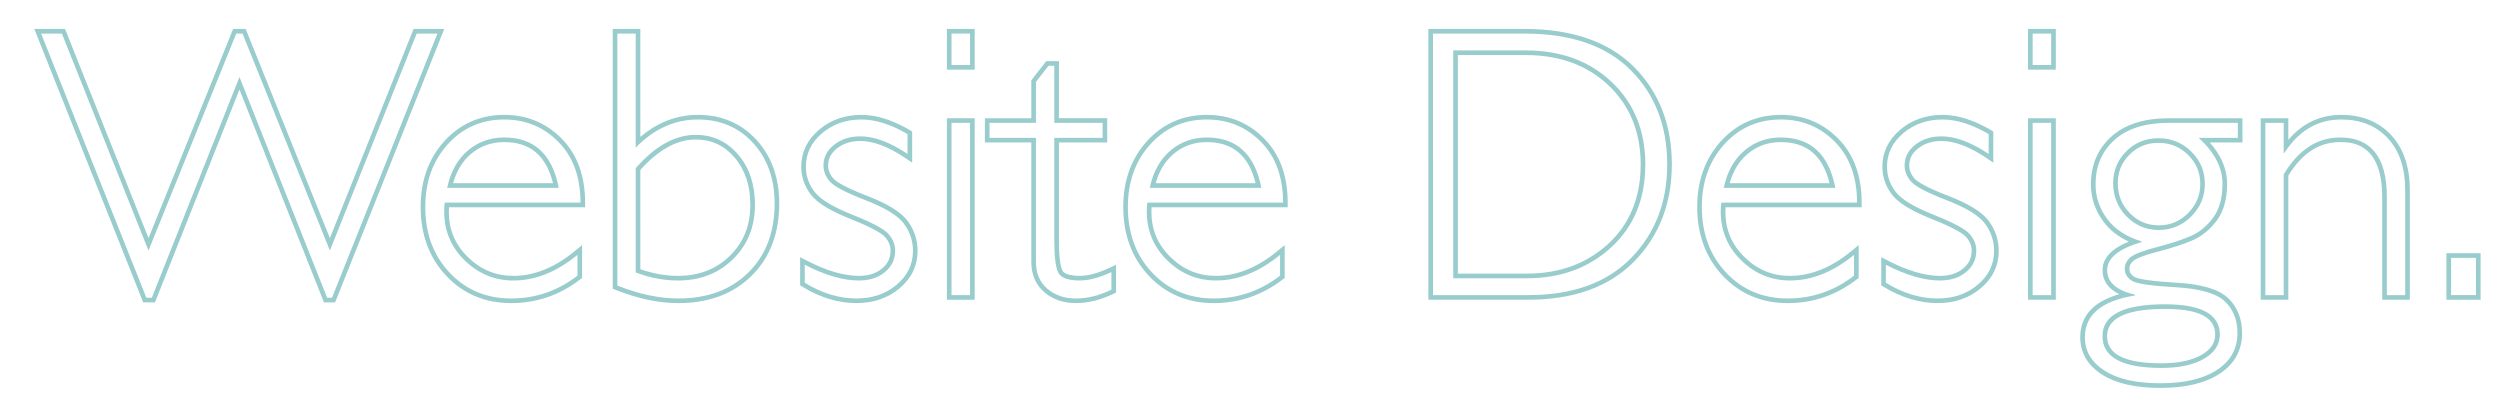 <?xml version="1.0" encoding="utf-8"?>
<!-- Generator: Adobe Illustrator 17.0.0, SVG Export Plug-In . SVG Version: 6.00 Build 0)  -->
<!DOCTYPE svg PUBLIC "-//W3C//DTD SVG 1.1//EN" "http://www.w3.org/Graphics/SVG/1.1/DTD/svg11.dtd">
<svg version="1.1" id="Layer_1" xmlns="http://www.w3.org/2000/svg" xmlns:xlink="http://www.w3.org/1999/xlink" x="0px" y="0px"
	 width="525.987px" height="87.706px" viewBox="-8.323 0 525.987 87.706" enable-background="new -8.323 0 525.987 87.706"
	 xml:space="preserve">
<g>
	<g>
		<path fill="#99CCCC" d="M83.713,7.065L61.528,62.641h-1.026L42.061,16.203L23.619,62.641h-1.147L0.33,7.065h4.366l18.223,45.65
			l18.468-45.65h1.321l18.377,45.65L79.35,7.065H83.713 M85.152,6.09h-1.439H79.35h-0.66l-0.245,0.613L61.083,50.098L43.612,6.701
			L43.366,6.09h-0.659h-1.321h-0.657l-0.247,0.609L22.925,50.101L5.602,6.704L5.357,6.09H4.696H0.33h-1.438l0.532,1.336
			l22.141,55.576l0.245,0.614h0.661h1.147h0.662l0.244-0.615l17.536-44.156l17.535,44.156l0.244,0.615h0.662h1.026h0.661
			l0.245-0.614L84.619,7.427L85.152,6.09L85.152,6.09z"/>
	</g>
	<g>
		<path fill="#99CCCC" d="M97.775,25.144c4.49,0,8.284,1.569,11.383,4.707c3.098,3.138,4.648,7.399,4.648,12.781H85.25
			c-0.079,0.63-0.118,1.26-0.118,1.891c0,4.044,1.444,7.471,4.333,10.28c2.888,2.81,6.302,4.214,10.241,4.214
			c4.595,0,9.085-1.798,13.471-5.396v4.372c-4.149,3.204-8.797,4.805-13.943,4.805c-5.226,0-9.545-1.812-12.958-5.436
			c-3.414-3.624-5.12-8.232-5.12-13.825c0-5.304,1.575-9.695,4.727-13.175C89.031,26.884,92.995,25.144,97.775,25.144 M85.762,39.52
			h23.475c-1.365-7.063-5.186-10.595-11.461-10.595c-2.968,0-5.534,0.926-7.701,2.777C87.909,33.553,86.471,36.159,85.762,39.52
			 M97.775,24.169c-5.043,0-9.288,1.864-12.618,5.54c-3.304,3.648-4.979,8.301-4.979,13.829c0,5.824,1.812,10.7,5.385,14.494
			c3.589,3.81,8.187,5.742,13.668,5.742c5.343,0,10.235-1.685,14.539-5.008l0.379-0.293v-0.479v-4.372V51.56l-1.593,1.307
			c-4.186,3.434-8.51,5.175-12.852,5.175c-3.71,0-6.837-1.288-9.561-3.938c-2.717-2.642-4.037-5.777-4.037-9.581
			c0-0.303,0.01-0.609,0.03-0.916h27.669h0.975v-0.975c0-5.623-1.658-10.153-4.929-13.466
			C106.577,25.85,102.514,24.169,97.775,24.169L97.775,24.169z M87.005,38.545c0.728-2.572,1.97-4.621,3.703-6.102
			c2.003-1.711,4.314-2.543,7.067-2.543c5.442,0,8.805,2.831,10.249,8.645H87.005L87.005,38.545z"/>
	</g>
	<g>
		<path fill="#99CCCC" d="M125.425,7.065v23.987c3.86-3.938,8.218-5.908,13.077-5.908c4.727,0,8.6,1.648,11.619,4.943
			c3.02,3.295,4.53,7.542,4.53,12.742c0,6.04-1.845,10.878-5.534,14.515c-3.689,3.637-8.593,5.455-14.711,5.455
			c-4.018,0-8.298-0.906-12.84-2.718V7.065H125.425 M134.327,59.017c4.674,0,8.541-1.503,11.6-4.51
			c3.059-3.006,4.589-6.82,4.589-11.442c0-4.279-1.182-7.798-3.545-10.556s-5.344-4.136-8.941-4.136
			c-4.307,0-8.508,2.337-12.604,7.011v21.938C128.418,58.453,131.386,59.017,134.327,59.017 M126.4,6.09h-0.975h-3.86h-0.975v0.975
			v53.016v0.661l0.614,0.245c4.636,1.849,9.078,2.787,13.202,2.787c6.355,0,11.535-1.93,15.395-5.736
			c3.865-3.81,5.825-8.927,5.825-15.209c0-5.426-1.61-9.935-4.786-13.4c-3.198-3.49-7.349-5.26-12.338-5.26
			c-4.415,0-8.477,1.559-12.102,4.641V7.065V6.09L126.4,6.09z M126.4,35.755c3.808-4.251,7.719-6.406,11.629-6.406
			c3.329,0,6.012,1.241,8.201,3.795c2.196,2.563,3.31,5.901,3.31,9.921c0,4.39-1.406,7.905-4.297,10.747
			c-2.856,2.807-6.528,4.23-10.916,4.23c-2.604,0-5.267-0.471-7.926-1.402V35.755L126.4,35.755z"/>
	</g>
	<g>
		<path fill="#99CCCC" d="M172.927,25.144c2.967,0,6.197,1.024,9.689,3.072v4.175c-3.677-2.468-6.985-3.703-9.926-3.703
			c-2.18,0-4.018,0.59-5.515,1.768c-1.497,1.178-2.245,2.631-2.245,4.359c0,1.23,0.455,2.364,1.365,3.397
			c0.91,1.034,3.418,2.344,7.523,3.93c4.105,1.587,6.789,3.233,8.049,4.939c1.26,1.708,1.891,3.611,1.891,5.711
			c0,2.81-1.142,5.179-3.427,7.109s-5.107,2.895-8.468,2.895c-3.65,0-7.274-1.103-10.871-3.309v-3.781
			c4.28,2.206,8.074,3.309,11.383,3.309c2.232,0,4.063-0.59,5.495-1.771c1.431-1.181,2.147-2.69,2.147-4.527
			c0-1.26-0.467-2.421-1.4-3.484c-0.933-1.063-3.454-2.41-7.562-4.04c-4.109-1.63-6.773-3.239-7.995-4.828
			c-1.221-1.588-1.832-3.354-1.832-5.298c0-2.757,1.135-5.101,3.407-7.031C166.906,26.109,169.67,25.144,172.927,25.144
			 M172.927,24.169c-3.479,0-6.481,1.052-8.922,3.127c-2.489,2.114-3.751,4.73-3.751,7.774c0,2.155,0.684,4.137,2.034,5.892
			c1.343,1.747,4.093,3.429,8.408,5.14c4.913,1.949,6.621,3.129,7.189,3.776c0.779,0.888,1.158,1.817,1.158,2.841
			c0,1.545-0.586,2.78-1.793,3.775c-1.263,1.042-2.857,1.548-4.874,1.548c-3.136,0-6.816-1.077-10.936-3.2l-1.422-0.733v1.599v3.781
			v0.546l0.465,0.285c3.736,2.291,7.565,3.452,11.381,3.452c3.582,0,6.643-1.051,9.097-3.125c2.503-2.115,3.773-4.757,3.773-7.854
			c0-2.303-0.7-4.419-2.081-6.29c-1.385-1.875-4.159-3.599-8.482-5.27c-4.906-1.895-6.592-3.039-7.143-3.665
			c-0.755-0.857-1.122-1.758-1.122-2.753c0-1.426,0.613-2.601,1.873-3.593c1.333-1.049,2.94-1.559,4.912-1.559
			c2.729,0,5.885,1.19,9.382,3.537l1.518,1.019v-1.829v-4.175v-0.559l-0.482-0.283C179.481,25.247,176.055,24.169,172.927,24.169
			L172.927,24.169z"/>
	</g>
	<g>
		<path fill="#99CCCC" d="M195.771,7.065v6.617h-3.899V7.065H195.771 M195.771,25.853v36.237h-3.899V25.853H195.771 M196.746,6.09
			h-0.975h-3.899h-0.975v0.975v6.617v0.975h0.975h3.899h0.975v-0.975V7.065V6.09L196.746,6.09z M196.746,24.878h-0.975h-3.899
			h-0.975v0.975v36.237v0.975h0.975h3.899h0.975v-0.975V25.853V24.878L196.746,24.878z"/>
	</g>
	<g>
		<path fill="#99CCCC" d="M213.495,13.839v12.013h10.162v3.151h-10.162v21.545c0,3.466,0.282,5.745,0.847,6.833
			c0.564,1.09,2.081,1.635,4.549,1.635c1.891,0,4.096-0.591,6.617-1.772v3.703c-2.547,1.234-5.042,1.851-7.484,1.851
			c-2.39,0-4.386-0.683-5.987-2.048c-1.602-1.365-2.403-3.255-2.403-5.672V29.004h-9.768v-3.151h9.768v-8.625l2.639-3.388H213.495
			 M214.47,12.864h-0.975h-1.221h-0.476l-0.293,0.376l-2.639,3.388l-0.206,0.264v0.335v7.65h-8.793h-0.975v0.975v3.151v0.975h0.975
			h8.793v25.099c0,2.704,0.924,4.862,2.746,6.414c1.775,1.514,4.002,2.281,6.619,2.281c2.579,0,5.24-0.656,7.909-1.949l0.55-0.266
			v-0.611v-3.703v-1.534l-1.389,0.651c-2.379,1.115-4.466,1.68-6.203,1.68c-2.005,0-3.314-0.394-3.683-1.108
			c-0.337-0.649-0.738-2.283-0.738-6.385v-20.57h9.187h0.975v-0.975v-3.151v-0.975h-0.975h-9.187V13.839V12.864L214.47,12.864z"/>
	</g>
	<g>
		<path fill="#99CCCC" d="M245.597,25.144c4.49,0,8.285,1.569,11.383,4.707c3.098,3.138,4.648,7.399,4.648,12.781h-28.557
			c-0.078,0.63-0.117,1.26-0.117,1.891c0,4.044,1.443,7.471,4.332,10.28c2.889,2.81,6.303,4.214,10.24,4.214
			c4.596,0,9.086-1.798,13.471-5.396v4.372c-4.148,3.204-8.797,4.805-13.943,4.805c-5.225,0-9.545-1.812-12.957-5.436
			c-3.414-3.624-5.121-8.232-5.121-13.825c0-5.304,1.576-9.695,4.727-13.175C236.852,26.884,240.817,25.144,245.597,25.144
			 M233.583,39.52h23.477c-1.367-7.063-5.188-10.595-11.463-10.595c-2.967,0-5.533,0.926-7.699,2.777
			C235.729,33.553,234.292,36.159,233.583,39.52 M245.597,24.169c-5.043,0-9.289,1.864-12.617,5.54
			C229.676,33.357,228,38.01,228,43.538c0,5.824,1.812,10.7,5.386,14.494c3.588,3.81,8.186,5.742,13.667,5.742
			c5.344,0,10.236-1.685,14.539-5.008l0.379-0.293v-0.479v-4.372V51.56l-1.593,1.307c-4.185,3.434-8.509,5.175-12.852,5.175
			c-3.709,0-6.836-1.288-9.56-3.938c-2.716-2.642-4.037-5.776-4.037-9.581c0-0.304,0.01-0.61,0.03-0.916h27.669h0.975v-0.975
			c0-5.622-1.659-10.152-4.93-13.466C254.4,25.85,250.337,24.169,245.597,24.169L245.597,24.169z M234.826,38.545
			c0.728-2.573,1.971-4.622,3.704-6.102c2.003-1.711,4.314-2.543,7.066-2.543c5.442,0,8.804,2.831,10.25,8.645H234.826
			L234.826,38.545z"/>
	</g>
	<g>
		<path fill="#99CCCC" d="M312.437,7.065c9.741,0,17.179,2.56,22.312,7.681c5.134,5.12,7.7,11.737,7.7,19.851
			c0,7.957-2.54,14.528-7.621,19.713c-5.081,5.187-12.296,7.779-21.644,7.779h-20.009V7.065H312.437 M297.431,58.545h15.519
			c7.115,0,13.044-2.186,17.783-6.558c4.74-4.372,7.11-10.168,7.11-17.39c0-7.063-2.338-12.827-7.012-17.291
			c-4.674-4.464-10.727-6.696-18.157-6.696h-15.243V58.545 M312.437,6.09h-19.261h-0.975v0.975v55.024v0.975h0.975h20.009
			c9.577,0,17.093-2.716,22.34-8.072c5.242-5.35,7.9-12.212,7.9-20.396c0-8.345-2.687-15.256-7.987-20.541
			C330.139,8.77,322.401,6.09,312.437,6.09L312.437,6.09z M298.406,11.585h14.268c7.137,0,13.019,2.162,17.484,6.426
			c4.452,4.253,6.71,9.833,6.71,16.586c0,6.904-2.287,12.513-6.796,16.673c-4.531,4.18-10.292,6.3-17.122,6.3h-14.544V11.585
			L298.406,11.585z"/>
	</g>
	<g>
		<path fill="#99CCCC" d="M366.359,25.144c4.49,0,8.284,1.569,11.383,4.707c3.098,3.138,4.647,7.399,4.647,12.781h-28.556
			c-0.079,0.63-0.118,1.26-0.118,1.891c0,4.044,1.443,7.471,4.333,10.28c2.888,2.81,6.302,4.214,10.24,4.214
			c4.595,0,9.085-1.798,13.471-5.396v4.372c-4.149,3.204-8.797,4.805-13.943,4.805c-5.226,0-9.545-1.812-12.958-5.436
			c-3.414-3.624-5.121-8.232-5.121-13.825c0-5.304,1.576-9.695,4.727-13.175C357.615,26.884,361.58,25.144,366.359,25.144
			 M354.346,39.52h23.476c-1.366-7.063-5.187-10.595-11.462-10.595c-2.968,0-5.534,0.926-7.7,2.777
			C356.492,33.553,355.055,36.159,354.346,39.52 M366.359,24.169c-5.043,0-9.288,1.864-12.618,5.54
			c-3.304,3.649-4.979,8.302-4.979,13.829c0,5.824,1.812,10.7,5.386,14.494c3.589,3.81,8.187,5.742,13.668,5.742
			c5.343,0,10.235-1.685,14.539-5.008l0.379-0.293v-0.479v-4.372V51.56l-1.593,1.307c-4.186,3.434-8.51,5.175-12.852,5.175
			c-3.71,0-6.837-1.288-9.56-3.938c-2.717-2.642-4.038-5.776-4.038-9.582c0-0.304,0.01-0.61,0.03-0.916h27.669h0.975v-0.975
			c0-5.622-1.658-10.153-4.929-13.466C375.161,25.85,371.098,24.169,366.359,24.169L366.359,24.169z M355.589,38.545
			c0.728-2.572,1.971-4.622,3.704-6.102c2.002-1.711,4.314-2.543,7.067-2.543c5.442,0,8.804,2.831,10.249,8.645H355.589
			L355.589,38.545z"/>
	</g>
	<g>
		<path fill="#99CCCC" d="M400.391,25.144c2.967,0,6.196,1.024,9.689,3.072v4.175c-3.677-2.468-6.985-3.703-9.926-3.703
			c-2.18,0-4.018,0.59-5.515,1.768c-1.496,1.178-2.245,2.631-2.245,4.359c0,1.23,0.455,2.364,1.365,3.397
			c0.91,1.034,3.418,2.344,7.523,3.93c4.104,1.587,6.788,3.233,8.048,4.939c1.261,1.708,1.891,3.611,1.891,5.711
			c0,2.81-1.142,5.179-3.427,7.109c-2.284,1.93-5.107,2.895-8.468,2.895c-3.65,0-7.273-1.103-10.871-3.309v-3.781
			c4.279,2.206,8.074,3.309,11.383,3.309c2.231,0,4.063-0.59,5.495-1.771c1.431-1.181,2.146-2.69,2.146-4.527
			c0-1.26-0.467-2.421-1.399-3.484c-0.934-1.063-3.454-2.41-7.562-4.04c-4.108-1.63-6.773-3.239-7.995-4.828
			c-1.221-1.588-1.831-3.354-1.831-5.298c0-2.757,1.136-5.101,3.407-7.031C394.37,26.109,397.134,25.144,400.391,25.144
			 M400.391,24.169c-3.479,0-6.481,1.052-8.922,3.127c-2.489,2.115-3.751,4.73-3.751,7.774c0,2.154,0.684,4.137,2.033,5.892
			c1.343,1.747,4.094,3.429,8.409,5.14c4.912,1.949,6.621,3.129,7.189,3.777c0.778,0.887,1.157,1.816,1.157,2.84
			c0,1.545-0.586,2.78-1.792,3.775c-1.263,1.041-2.857,1.548-4.874,1.548c-3.137,0-6.816-1.077-10.936-3.2l-1.422-0.733v1.599v3.781
			v0.546l0.465,0.285c3.737,2.291,7.566,3.452,11.381,3.452c3.582,0,6.643-1.051,9.097-3.125c2.503-2.114,3.772-4.757,3.772-7.854
			c0-2.304-0.7-4.42-2.081-6.291c-1.384-1.875-4.158-3.598-8.481-5.27c-4.906-1.895-6.592-3.039-7.143-3.665
			c-0.755-0.858-1.122-1.758-1.122-2.753c0-1.425,0.613-2.601,1.873-3.593c1.333-1.049,2.94-1.559,4.911-1.559
			c2.729,0,5.885,1.19,9.382,3.537l1.518,1.019v-1.829v-4.175v-0.559l-0.482-0.283C406.944,25.247,403.518,24.169,400.391,24.169
			L400.391,24.169z"/>
	</g>
	<g>
		<path fill="#99CCCC" d="M423.235,7.065v6.617h-3.899V7.065H423.235 M423.235,25.853v36.237h-3.899V25.853H423.235 M424.21,6.09
			h-0.975h-3.899h-0.975v0.975v6.617v0.975h0.975h3.899h0.975v-0.975V7.065V6.09L424.21,6.09z M424.21,24.878h-0.975h-3.899h-0.975
			v0.975v36.237v0.975h0.975h3.899h0.975v-0.975V25.853V24.878L424.21,24.878z"/>
	</g>
	<g>
		<path fill="#99CCCC" d="M462.504,25.853v3.151h-8.231c3.334,3.046,5.002,6.25,5.002,9.61c0,3.02-0.649,5.41-1.949,7.168
			c-1.3,1.76-2.85,3.04-4.648,3.84c-1.799,0.801-4.194,1.589-7.188,2.363c-2.994,0.775-4.872,1.503-5.633,2.186
			c-0.762,0.683-1.143,1.471-1.143,2.363c0,1.051,0.492,1.891,1.478,2.521c0.984,0.63,4.043,1.09,9.177,1.378
			c5.134,0.289,8.593,1.274,10.379,2.954c1.785,1.68,2.679,3.912,2.679,6.696c0,3.282-1.432,5.862-4.294,7.74
			c-2.862,1.877-6.84,2.816-11.934,2.816c-5.068,0-8.98-0.886-11.738-2.659c-2.757-1.772-4.136-4.116-4.136-7.031
			c0-4.727,3.519-7.655,10.557-8.784v-0.157c-3.913-0.919-5.869-2.639-5.869-5.16c0-2.546,2.415-4.516,7.247-5.908v-0.158
			c-3.178-0.945-5.587-2.514-7.228-4.707c-1.642-2.192-2.462-4.628-2.462-7.306c0-3.807,1.326-6.913,3.979-9.315
			c2.651-2.402,6.46-3.604,11.422-3.604H462.504 M445.883,48.382c2.651,0,4.93-0.951,6.834-2.855
			c1.903-1.903,2.855-4.181,2.855-6.834c0-2.652-0.952-4.917-2.855-6.794c-1.904-1.877-4.209-2.816-6.913-2.816
			c-2.678,0-4.937,0.919-6.774,2.757c-1.839,1.838-2.757,4.07-2.757,6.696c0,2.731,0.932,5.055,2.796,6.972
			C440.932,47.424,443.204,48.382,445.883,48.382 M446.433,77.411c3.755,0,6.742-0.644,8.961-1.93s3.328-2.98,3.328-5.081
			c0-4.254-3.847-6.381-11.54-6.381c-8.771,0-13.155,2.231-13.155,6.696C434.027,75.179,438.163,77.411,446.433,77.411
			 M463.479,24.878h-0.975H447.97c-5.189,0-9.252,1.298-12.077,3.857c-2.853,2.584-4.299,5.961-4.299,10.038
			c0,2.882,0.894,5.537,2.657,7.891c1.316,1.759,3.101,3.154,5.326,4.165c-3.679,1.483-5.54,3.503-5.54,6.023
			c0,2.202,1.183,3.891,3.524,5.044c-5.453,1.557-8.212,4.594-8.212,9.057c0,3.254,1.542,5.895,4.583,7.851
			c2.905,1.867,7.032,2.814,12.266,2.814c5.262,0,9.457-1.001,12.468-2.976c3.142-2.061,4.734-4.939,4.734-8.555
			c0-3.05-1.004-5.541-2.985-7.406c-1.977-1.86-5.573-2.912-10.992-3.218c-6.718-0.378-8.326-0.983-8.706-1.226
			c-0.701-0.449-1.028-0.989-1.028-1.7c0-0.608,0.268-1.143,0.819-1.637c0.36-0.323,1.518-1.008,5.226-1.968
			c3.029-0.783,5.498-1.596,7.34-2.417c1.947-0.867,3.641-2.264,5.036-4.152c1.42-1.921,2.14-4.528,2.14-7.748
			c0-3.002-1.224-5.899-3.645-8.635h5.899h0.975v-0.975v-3.151V24.878L463.479,24.878z M445.883,47.407
			c-2.427,0-4.427-0.844-6.115-2.58c-1.696-1.743-2.52-3.801-2.52-6.292c0-2.38,0.808-4.344,2.471-6.006
			c1.663-1.663,3.654-2.472,6.085-2.472c2.461,0,4.498,0.829,6.229,2.536c1.726,1.702,2.565,3.698,2.565,6.1
			c0,2.405-0.841,4.415-2.57,6.145S448.288,47.407,445.883,47.407L445.883,47.407z M446.433,76.436
			c-7.692,0-11.431-1.871-11.431-5.721c0-3.796,4.098-5.721,12.18-5.721c7.109,0,10.565,1.768,10.565,5.406
			c0,1.742-0.93,3.128-2.842,4.237C452.847,75.831,449.997,76.436,446.433,76.436L446.433,76.436z"/>
	</g>
	<g>
		<path fill="#99CCCC" d="M484.246,25.144c4.097,0,7.365,1.313,9.808,3.939c2.442,2.626,3.663,6.263,3.663,10.91v22.097h-3.86V41.45
			c0-8.35-3.282-12.525-9.847-12.525c-4.805,0-8.758,2.587-11.855,7.759v25.405h-3.86V25.853h3.86v6.302h0.157
			C475.331,27.481,479.309,25.144,484.246,25.144 M484.246,24.169c-4.414,0-8.143,1.763-11.117,5.248v-3.564v-0.975h-0.975h-3.86
			h-0.975v0.975v36.237v0.975h0.975h3.86h0.975v-0.975V36.957c2.91-4.748,6.472-7.057,10.88-7.057c2.194,0,8.872,0,8.872,11.55
			v20.639v0.975h0.975h3.86h0.975v-0.975V39.993c0-4.88-1.32-8.775-3.924-11.574C492.144,25.599,488.604,24.169,484.246,24.169
			L484.246,24.169z"/>
	</g>
	<g>
		<path fill="#99CCCC" d="M512.606,54.251v7.838h-5.239v-7.838H512.606 M513.581,53.276h-0.975h-5.239h-0.975v0.975v7.838v0.975
			h0.975h5.239h0.975v-0.975v-7.838V53.276L513.581,53.276z"/>
	</g>
</g>
</svg>
